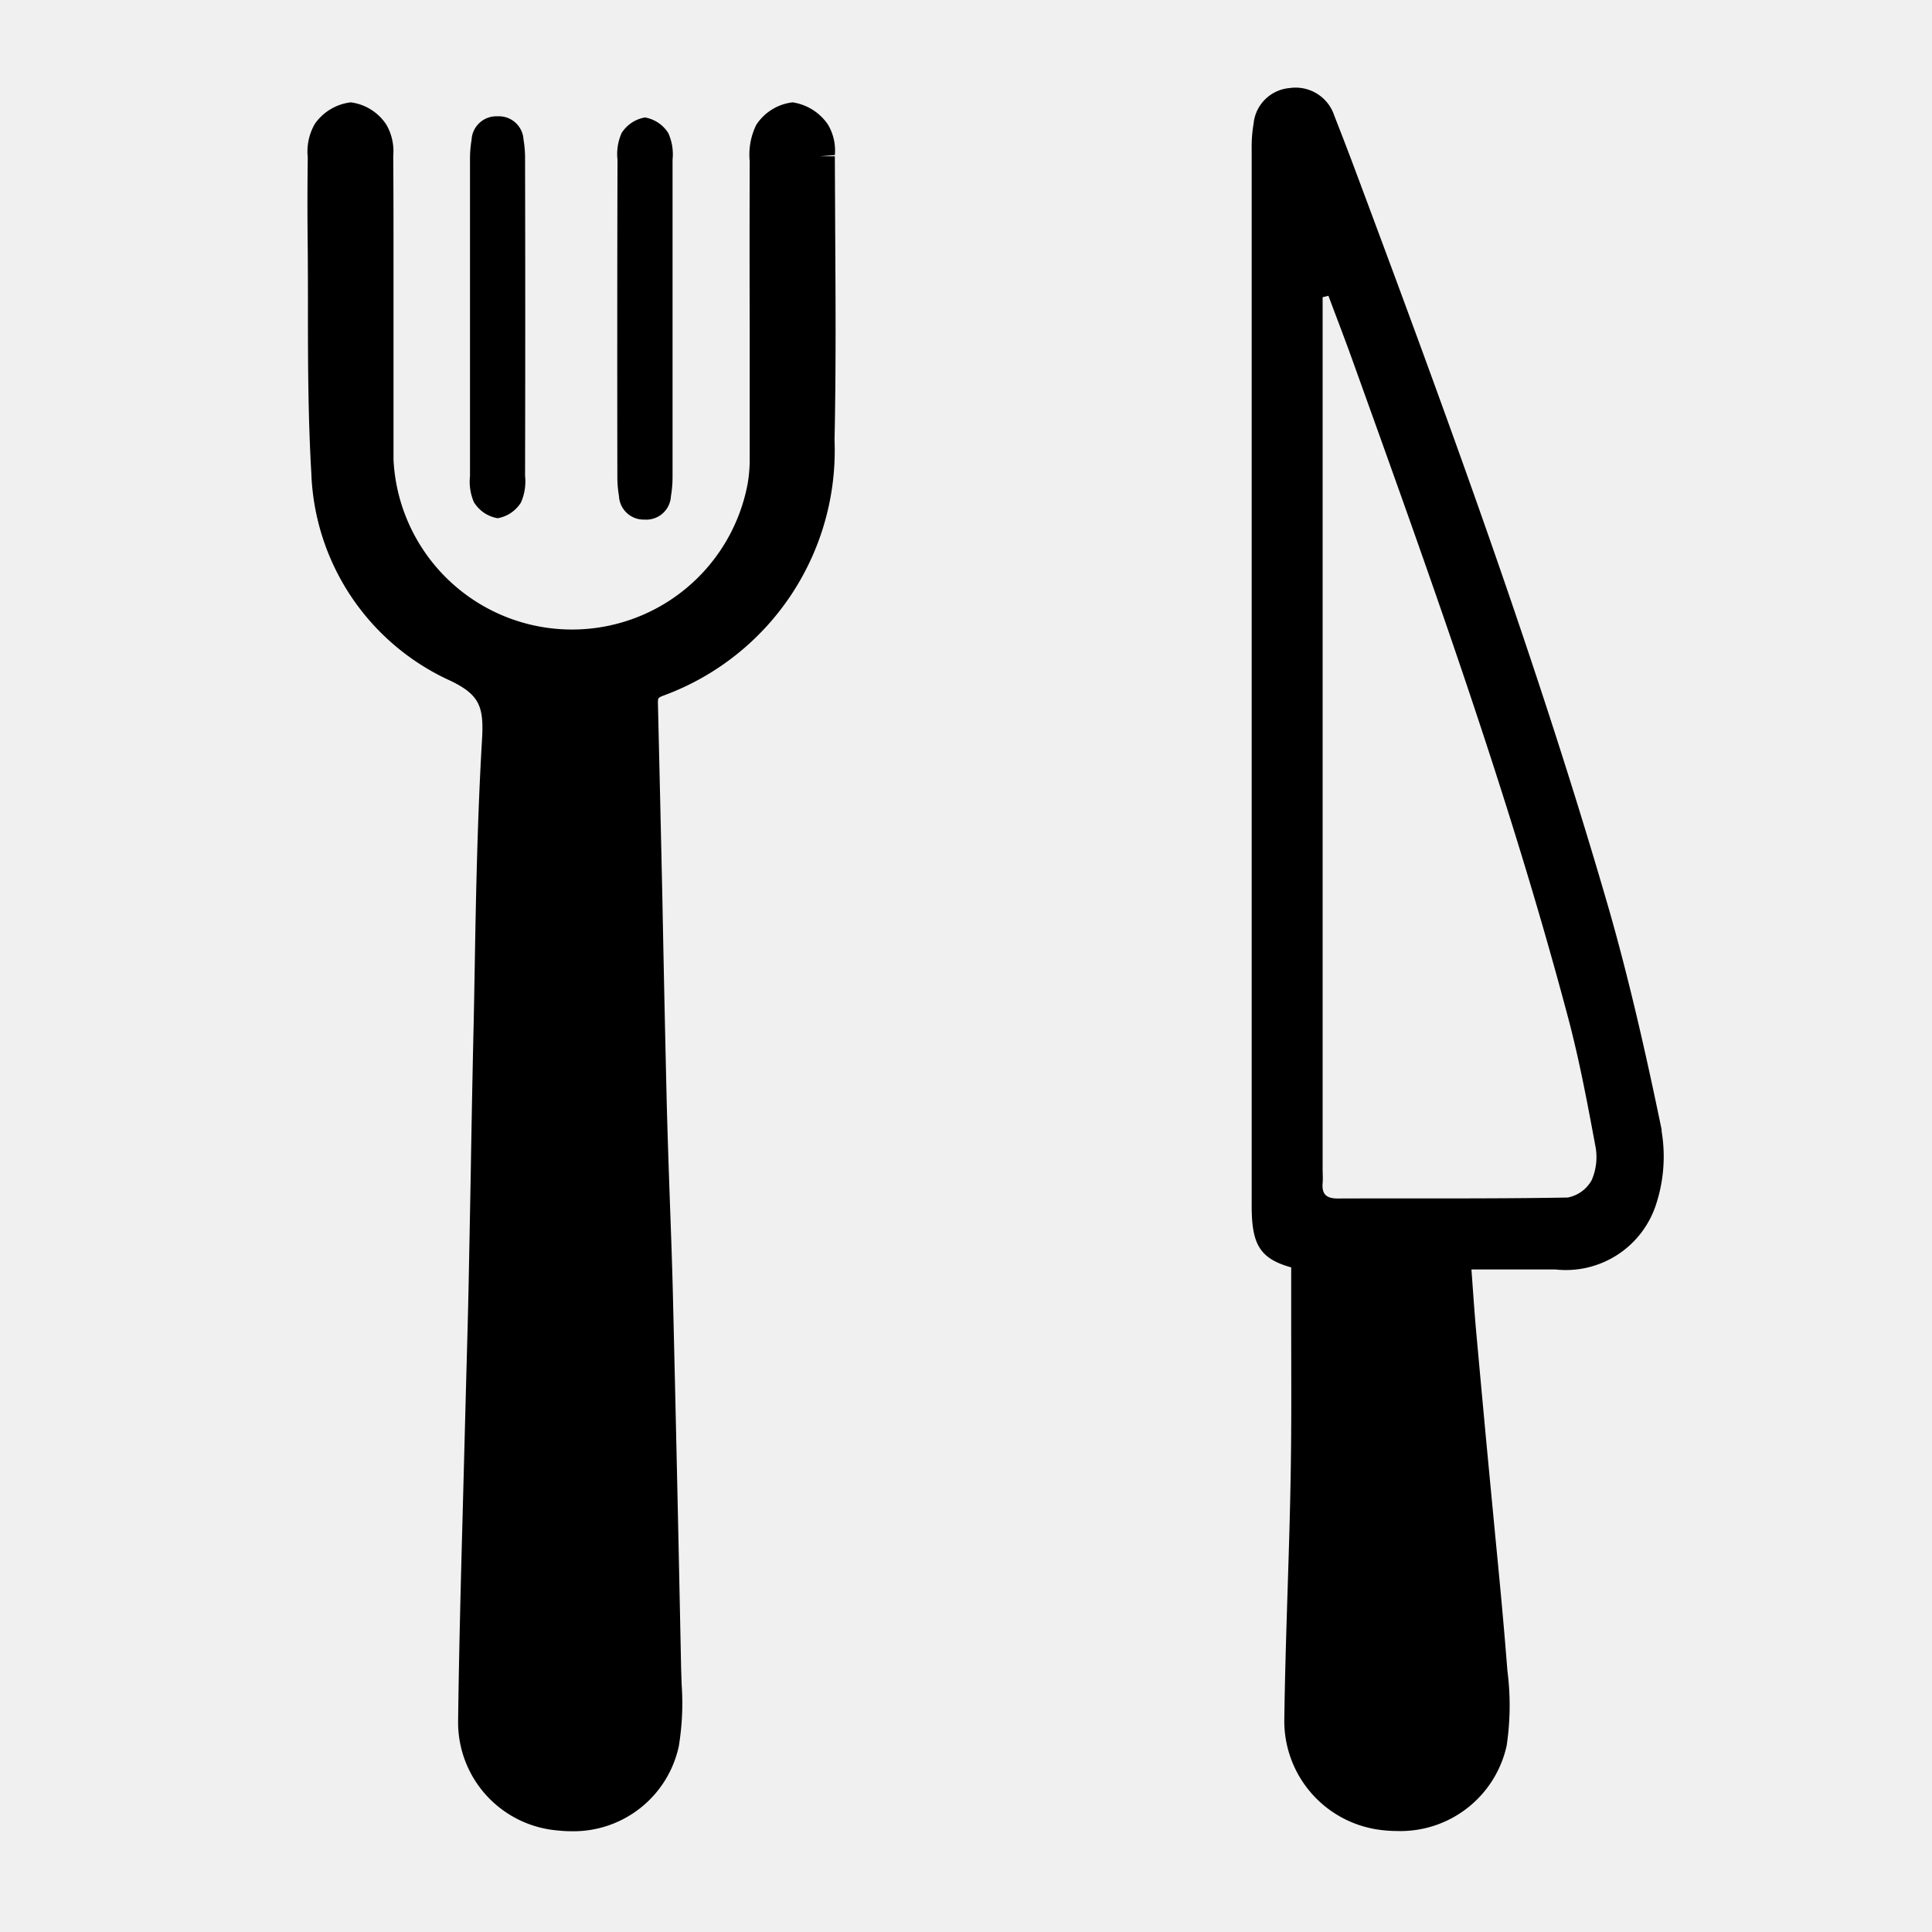 <svg xmlns="http://www.w3.org/2000/svg" width="44" height="44" viewBox="0 0 44 44">
  <rect x="0" y="0" width="44" height="44" fill="#808080" stroke="none"/>
  <g id="icon_apats" data-name="icon apats" transform="translate(-103 21)">
    <rect id="Area" width="44" height="44" transform="translate(103 -21)" fill="#fff" opacity="0.881"/>
    <g id="path" transform="translate(111.101 -19)">
      <path id="Trazado_15734" data-name="Trazado 15734" d="M31.09,23.739c-.31-1.5-.7-3.274-1.2-5.023-1.621-5.6-3.648-11.131-5.758-16.779-.162-.436-.33-.871-.5-1.305a.927.927,0,0,0-1.02-.626.9.9,0,0,0-.818.815,3.111,3.111,0,0,0-.043.566V25.464c0,.877.185,1.2.9,1.4l0,1.258c0,1.136.009,2.25-.01,3.364-.014.911-.043,1.822-.072,2.733-.031.987-.062,1.974-.075,2.961a2.5,2.5,0,0,0,2.231,2.5,2.852,2.852,0,0,0,.338.02,2.477,2.477,0,0,0,2.495-1.944,6.177,6.177,0,0,0,.018-1.7l-.012-.145c-.078-1-.174-1.993-.271-2.989l-.178-1.869q-.128-1.367-.252-2.736c-.034-.389-.062-.778-.091-1.19l-.016-.216.368,0c.533,0,1.038,0,1.543,0a2.159,2.159,0,0,0,2.289-1.467,3.5,3.5,0,0,0,.128-1.7M29.5,24.867a.794.794,0,0,1-.553.406c-1.746.031-3.492.015-5.239.022-.257,0-.362-.1-.341-.348.009-.112,0-.225,0-.338V4.769l.132-.033c.174.467.354.932.523,1.4,1.788,4.977,3.586,9.951,4.943,15.069.251.949.432,1.919.612,2.885a1.32,1.32,0,0,1-.078.777" transform="translate(-1.346)"/>
      <path id="Trazado_15736" data-name="Trazado 15736" d="M12.013,1.228h-.345l.345-.027A1.148,1.148,0,0,0,11.852.5a1.186,1.186,0,0,0-.8-.5,1.143,1.143,0,0,0-.83.515,1.545,1.545,0,0,0-.148.83q-.006,1.919,0,3.838l0,2.909a3.292,3.292,0,0,1-.048.6,4.07,4.07,0,0,1-8.064-.551c0-.777,0-1.554,0-2.332l0-2.065c0-.825,0-1.651-.006-2.525A1.212,1.212,0,0,0,1.8.51,1.143,1.143,0,0,0,.989,0a1.163,1.163,0,0,0-.82.492,1.264,1.264,0,0,0-.16.762q-.014,1.052,0,2.1Q.014,4.08.013,4.8c0,1.192.006,2.424.077,3.638a5.4,5.4,0,0,0,3.165,4.733c.68.327.769.6.721,1.373-.1,1.7-.135,3.438-.164,5.115-.01.56-.019,1.12-.033,1.679q-.033,1.526-.058,3.052-.023,1.238-.047,2.476c-.014.685-.033,1.37-.052,2.055L3.539,32.06c-.043,1.6-.086,3.208-.106,4.814a2.471,2.471,0,0,0,2.261,2.482,2.87,2.87,0,0,0,.317.018A2.453,2.453,0,0,0,8.459,37.44a6.04,6.04,0,0,0,.064-1.423l-.011-.353q-.085-4.251-.187-8.5c-.017-.719-.044-1.437-.07-2.157-.026-.746-.052-1.49-.071-2.235q-.055-2.351-.1-4.7-.048-2.192-.1-4.384c0-.121,0-.126.114-.173A5.946,5.946,0,0,0,12.006,7.69c.034-1.583.024-3.191.015-4.746Z" transform="translate(-1.101 0.331)"/>
      <path id="Trazado_15737" data-name="Trazado 15737" d="M4.761,9.2a.784.784,0,0,0,.533.353.783.783,0,0,0,.53-.357,1.187,1.187,0,0,0,.094-.608q.008-3.6,0-7.205A2.507,2.507,0,0,0,5.883.931.562.562,0,0,0,5.291.4.564.564,0,0,0,4.7.934a2.594,2.594,0,0,0-.036.457q0,1.8,0,3.6c0,1.2,0,2.4,0,3.6a1.187,1.187,0,0,0,.094.608" transform="translate(-2.061 0.249)"/>
      <path id="Trazado_15738" data-name="Trazado 15738" d="M9.518,9.592a.563.563,0,0,0,.592-.533,2.657,2.657,0,0,0,.037-.457q0-1.781,0-3.561c0-1.215,0-2.43,0-3.644A1.178,1.178,0,0,0,10.05.789.787.787,0,0,0,9.519.433a.785.785,0,0,0-.532.355,1.177,1.177,0,0,0-.094.607Q8.884,5,8.89,8.6a2.582,2.582,0,0,0,.037.457.563.563,0,0,0,.591.534" transform="translate(-2.931 0.242)"/>
    </g>
  </g>
</svg>
